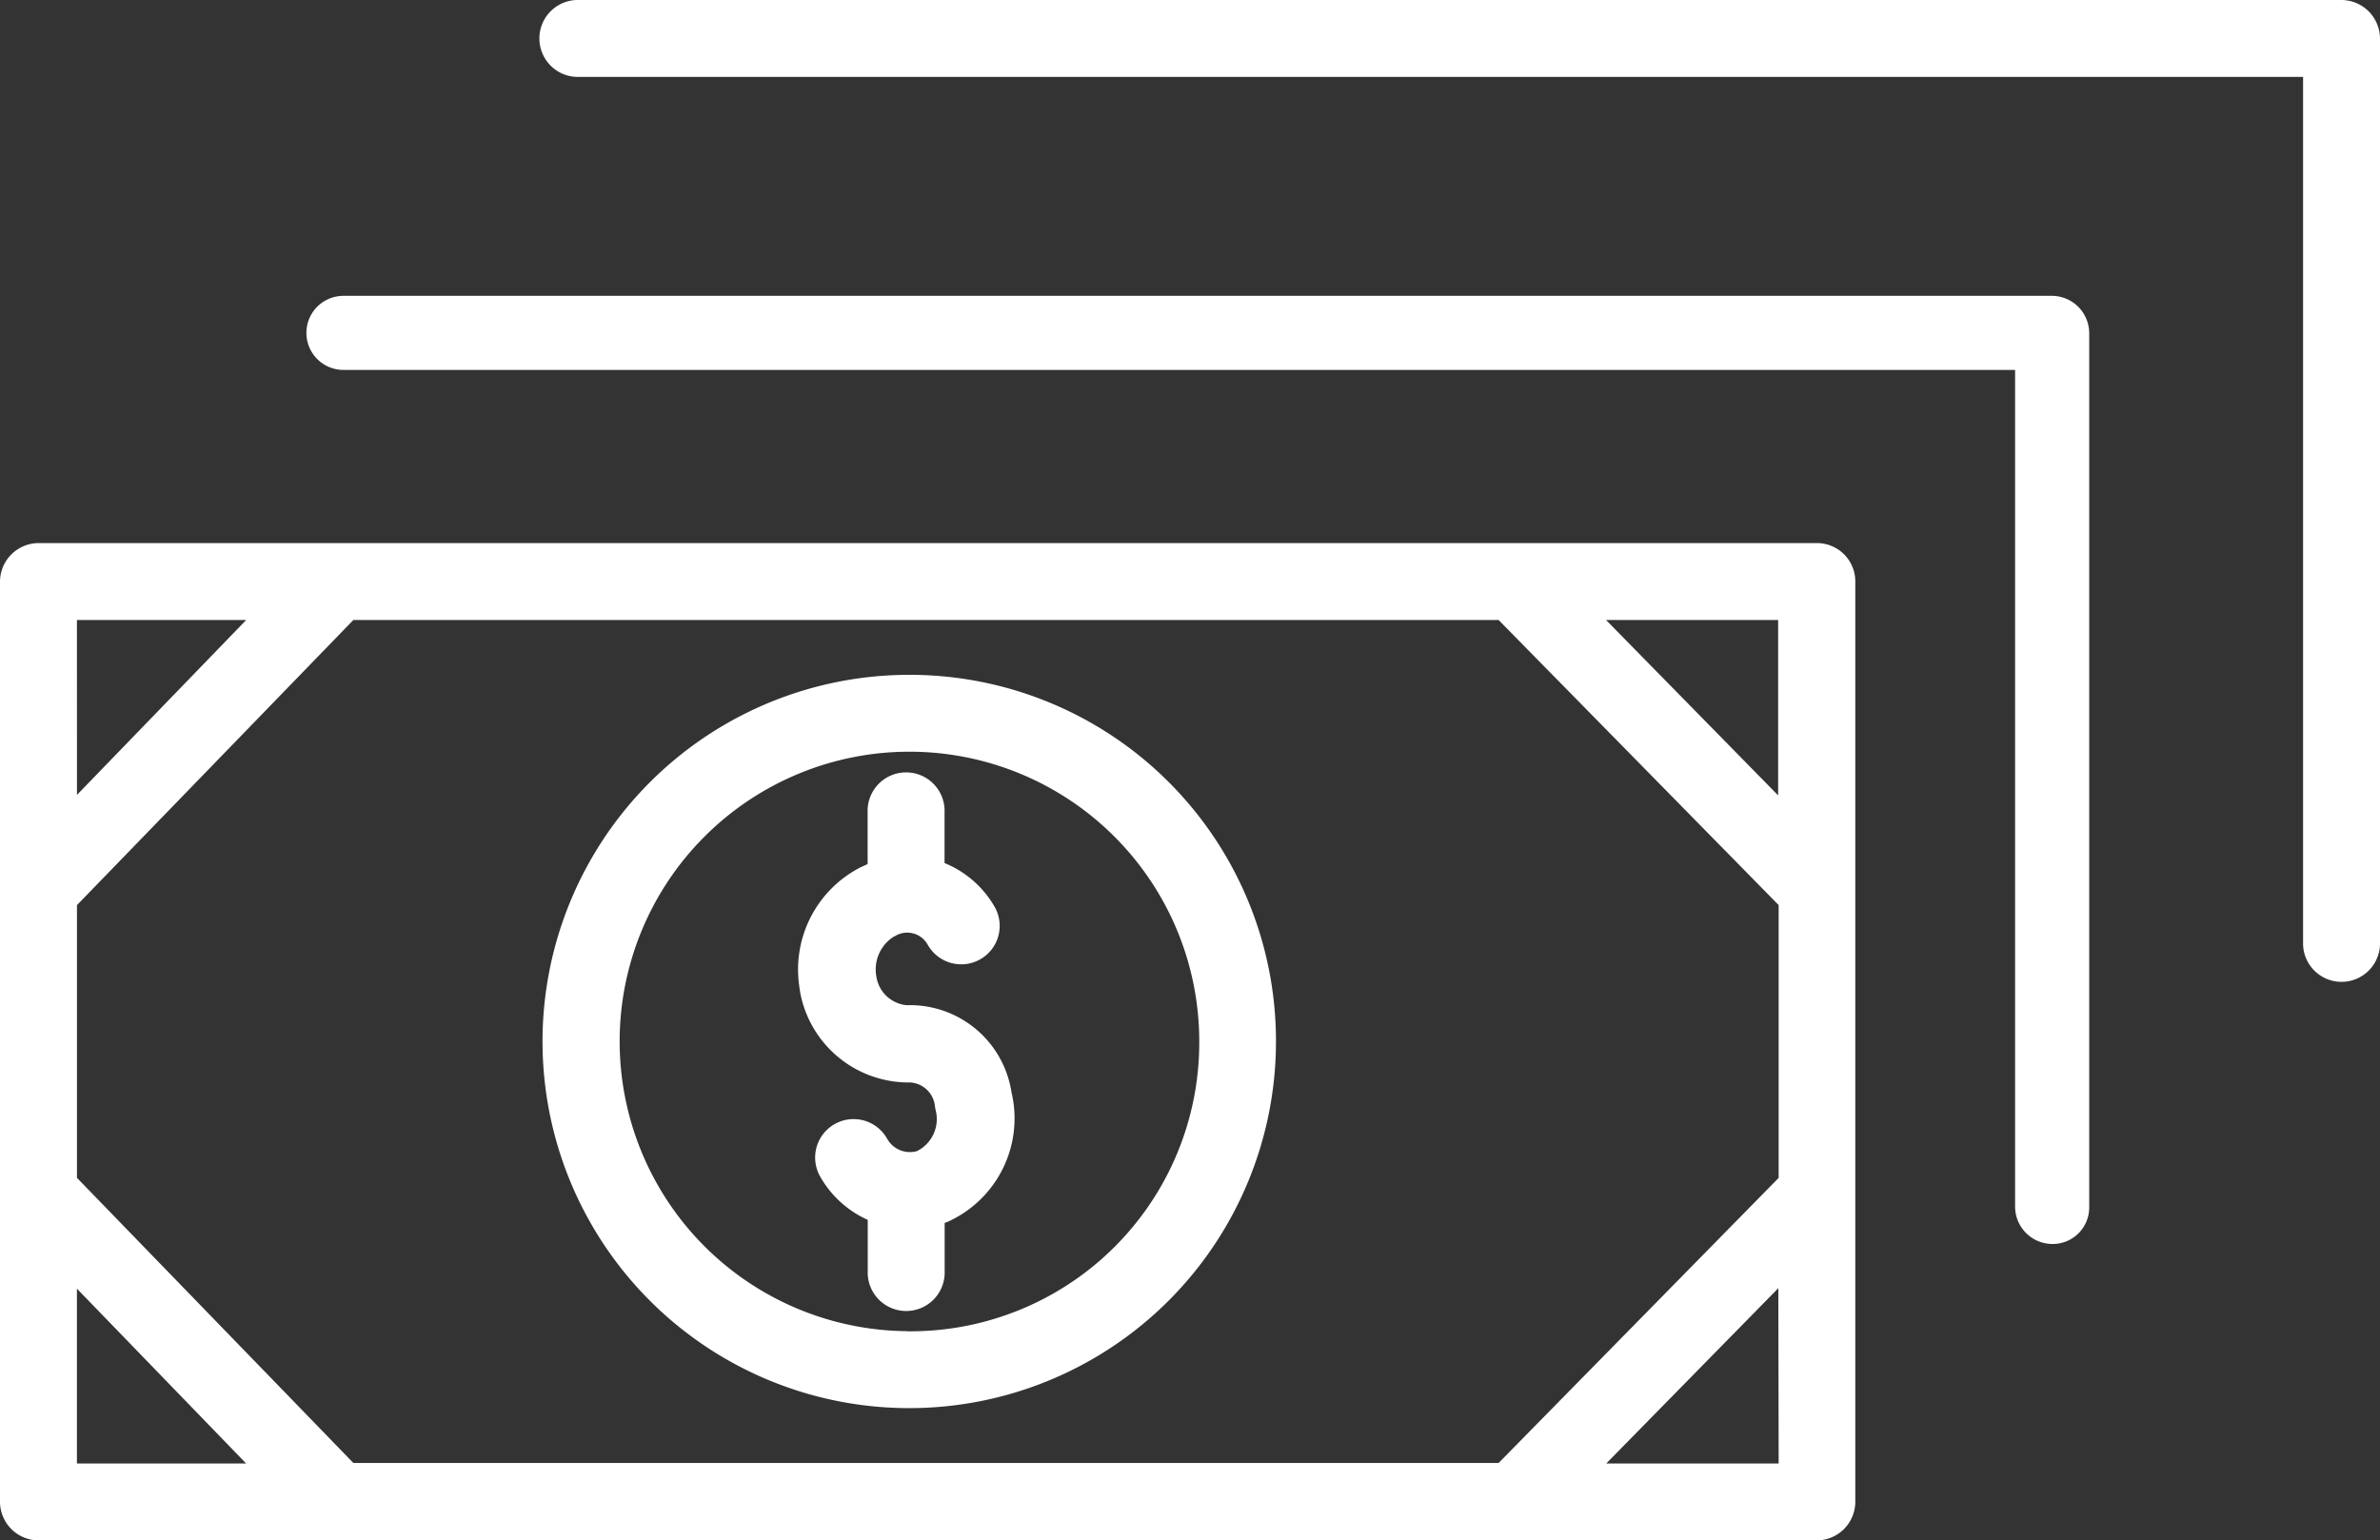 <svg id="money-svgrepo-com" xmlns="http://www.w3.org/2000/svg" width="45.637" height="29.544" viewBox="0 0 45.637 29.544">
  <rect x="0" y="0" width="45.637" height="29.544" fill="#333333" stroke="none"/>
  <g id="Grupo_107589" data-name="Grupo 107589" transform="translate(0 0)">
    <g id="Grupo_107588" data-name="Grupo 107588" transform="translate(0 0)">
      <path id="Caminho_96895" data-name="Caminho 96895" d="M116.392,762.81a7.032,7.032,0,1,0,7.071,7.032A7.022,7.022,0,0,0,116.392,762.81Zm0,12.588a5.557,5.557,0,1,1,5.6-5.556A5.536,5.536,0,0,1,116.392,775.4Z" transform="translate(-98.996 -749.867)" fill="#fff"/>
      <path id="Caminho_96896" data-name="Caminho 96896" d="M163.831,788.247a1.97,1.97,0,0,0-1.947-1.7h-.079a.649.649,0,0,1-.57-.551.745.745,0,0,1,.325-.757c.01-.01.029-.01.039-.02a.449.449,0,0,1,.62.167.737.737,0,0,0,1.288-.718,1.958,1.958,0,0,0-.964-.846v-.974a.738.738,0,1,0-1.475,0v.993c-.039.02-.088.04-.128.059a2.2,2.2,0,0,0-1.18,2.3c0,.03.01.049.01.079a2.116,2.116,0,0,0,2.016,1.75h.079a.507.507,0,0,1,.492.443c0,.02.01.049.01.069a.686.686,0,0,1-.354.806.5.5,0,0,1-.57-.236.737.737,0,0,0-1.288.718,1.974,1.974,0,0,0,.915.836v.983a.738.738,0,1,0,1.475,0v-.924c.029-.01.049-.02.079-.03.01-.01.029-.01.039-.02a2.174,2.174,0,0,0,1.17-2.429Z" transform="translate(-144.431 -767.269)" fill="#fff"/>
      <path id="Caminho_96897" data-name="Caminho 96897" d="M93.175,681.81H60.415a.71.71,0,1,0,0,1.421H92.469v16.054a.718.718,0,0,0,.715.71h0a.7.7,0,0,0,.706-.7V682.52A.718.718,0,0,0,93.175,681.81Z" transform="translate(-53.829 -676.136)" fill="#fff"/>
      <path id="Caminho_96898" data-name="Caminho 96898" d="M34.834,737.11H.738a.743.743,0,0,0-.738.737V755.5a.743.743,0,0,0,.738.738h34.1a.743.743,0,0,0,.738-.738V737.847A.736.736,0,0,0,34.834,737.11Zm-.738,1.475v3.364l-3.3-3.364Zm-32.621,0H4.721l-3.245,3.354Zm0,16.178v-3.353l3.245,3.353Zm32.631,0H30.8l3.3-3.363Zm0-5.478-5.37,5.468H6.776l-5.3-5.468v-5.232l5.3-5.468H28.736l5.37,5.468v5.232Z" transform="translate(0 -726.694)" fill="#fff"/>
      <path id="Caminho_96899" data-name="Caminho 96899" d="M150.929,624.11H117.138a.738.738,0,1,0,0,1.475h33.054v16.591a.738.738,0,1,0,1.475,0V624.847A.743.743,0,0,0,150.929,624.11Z" transform="translate(-106.03 -624.11)" fill="#fff"/>
    </g>
  </g>
</svg>
